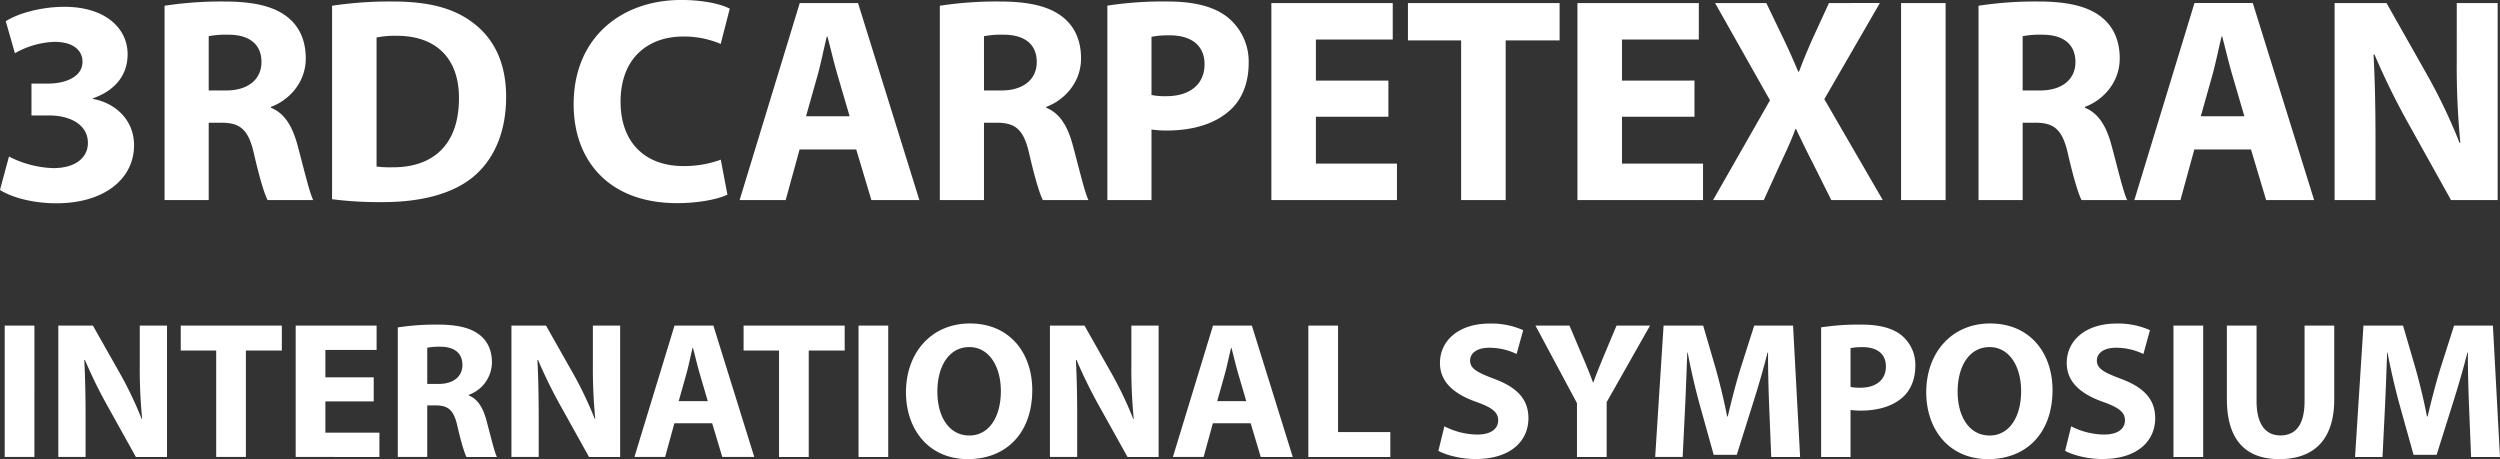 <svg xmlns="http://www.w3.org/2000/svg" width="838.718" height="154.031" viewBox="0 0 838.718 154.031"><rect x="0" y="0" width="838.718" height="154.031" fill="#333333" stroke="none"/><defs><style>      .cls-1 {        fill: #fff;        fill-rule: evenodd;      }    </style></defs><path id="_3RD_CARPETEXIRAN_INTERNATIONAL_SYMPOSIUM_" data-name="3RD CARPETEXIRAN INTERNATIONAL SYMPOSIUM " class="cls-1" d="M281.8,775.983c3.693,2.34,10.645,4.465,18.916,4.465,16.147,0,26.071-8.23,26.071-19.484,0-8.387-6.172-14.153-13.812-15.529v-0.2c7.8-2.739,11.649-8.089,11.649-14.785,0-8.755-7.524-15.911-21.157-15.911-8.264,0-15.868,2.351-19.72,4.827l3.062,10.747a28.557,28.557,0,0,1,13.305-3.819c6.286,0,9.374,2.862,9.374,6.669,0,5.371-6.3,7.3-11.293,7.323h-5.822v10.7h6.076c6.582,0.02,12.823,2.876,12.854,9.194,0.016,4.761-3.921,8.471-11.647,8.471a34.777,34.777,0,0,1-14.833-3.88Zm55.219,3.386H351.83V753.415h4.445c6.151,0.078,8.926,2.286,10.768,10.547,1.881,8.182,3.53,13.5,4.546,15.407h15.3c-1.3-2.56-3.292-11.176-5.335-18.656-1.665-6.074-4.246-10.457-8.832-12.309v-0.312c5.683-2.038,11.67-7.872,11.67-16.245,0-6.079-2.171-10.724-6.118-13.857-4.718-3.741-11.587-5.237-21.391-5.237a126.322,126.322,0,0,0-19.863,1.422v65.194Zm14.809-54.976a30.976,30.976,0,0,1,6.729-.5c6.828,0.038,10.975,3.133,10.975,9.184,0,5.746-4.435,9.525-11.85,9.525H351.83V724.393Zm41.388,54.69a125.572,125.572,0,0,0,16.977.975c12.885,0,23.536-2.765,30.487-8.56,6.35-5.352,10.932-14.111,10.932-26.778,0-11.686-4.31-19.748-11.177-24.873-6.333-4.781-14.526-7.094-27.067-7.094a131.629,131.629,0,0,0-20.152,1.422v64.908Zm14.926-54.257a32.571,32.571,0,0,1,6.788-.571c12.85,0,20.891,7.221,20.86,20.956,0,15.8-8.9,23.282-22.435,23.166a33.7,33.7,0,0,1-5.213-.259V724.826Zm115.482,41a35.965,35.965,0,0,1-12.5,2.137c-13.308,0-21.12-8.324-21.12-21.578,0-14.69,9.242-21.879,21.034-21.879a31.356,31.356,0,0,1,12.556,2.482l3.048-11.817c-2.6-1.417-8.5-2.932-16.271-2.932-19.957,0-36.108,12.475-36.108,35.014,0,18.843,11.8,33.147,34.689,33.147,7.96,0,14.219-1.527,16.9-2.851Zm45.442-3.428,5.083,16.972h16.1l-20.579-66.1H550.116l-20.174,66.1H545.4l4.665-16.972h19.007Zm-16.84-11.135,3.954-14.031c1.059-3.839,2.056-8.857,3.026-12.745h0.207c1.014,3.867,2.187,8.82,3.321,12.729l4.117,14.047H552.228Zm44.889,28.107h14.81V753.415h4.444c6.152,0.078,8.927,2.286,10.768,10.547,1.882,8.182,3.531,13.5,4.546,15.407h15.3c-1.295-2.56-3.291-11.176-5.334-18.656-1.666-6.074-4.246-10.457-8.832-12.309v-0.312c5.683-2.038,11.67-7.872,11.67-16.245,0-6.079-2.172-10.724-6.118-13.857-4.718-3.741-11.587-5.237-21.392-5.237a126.341,126.341,0,0,0-19.863,1.422v65.194Zm14.81-54.976a30.976,30.976,0,0,1,6.729-.5c6.828,0.038,10.975,3.133,10.975,9.184,0,5.746-4.435,9.525-11.85,9.525h-5.854V724.393Zm41.388,54.976h14.81V755.7a34.626,34.626,0,0,0,5.1.339c8.749,0,16.362-2.216,21.469-7.012,3.938-3.653,6.035-9.171,6.035-15.652a19.123,19.123,0,0,0-7.009-15.285c-4.427-3.556-11.056-5.339-20.228-5.339a123.325,123.325,0,0,0-20.174,1.391v65.225Zm14.81-54.774a29.615,29.615,0,0,1,6.1-.494c7.535,0,11.7,3.619,11.7,9.7,0,6.7-4.9,10.716-12.838,10.716a22.58,22.58,0,0,1-4.962-.4V724.6ZM747.6,739.28H723.28V725.51h25.777V713.268H708.335v66.1h42.136V767.127H723.28v-15.72H747.6V739.28ZM772,779.369h14.946V725.814h18.09V713.268H754.158v12.546H772v53.555Zm78.292-40.089H825.966V725.51h25.776V713.268H811.021v66.1h42.136V767.127H825.966v-15.72h24.323V739.28Zm63.176,40.089-19.619-33.851,18.635-32.25H895.412l-5.552,12.07c-1.69,3.819-2.913,6.759-4.508,10.955H885.1c-1.566-3.705-2.993-6.972-4.927-10.994l-5.787-12.031H857.2L875.623,745.9l-19.1,33.472h17.02l5.467-12c2.142-4.567,3.767-8.031,5.146-11.861h0.2c1.82,3.819,3.464,7.267,5.857,11.9l5.967,11.958h17.286Zm6.125-66.1v66.1h14.945v-66.1H919.59Zm25.99,66.1h14.81V753.415h4.444c6.152,0.078,8.927,2.286,10.768,10.547,1.882,8.182,3.531,13.5,4.546,15.407h15.3c-1.295-2.56-3.291-11.176-5.334-18.656-1.666-6.074-4.246-10.457-8.832-12.309v-0.312c5.683-2.038,11.67-7.872,11.67-16.245,0-6.079-2.172-10.724-6.118-13.857-4.718-3.741-11.587-5.237-21.392-5.237a126.341,126.341,0,0,0-19.863,1.422v65.194Zm14.81-54.976a30.976,30.976,0,0,1,6.729-.5c6.828,0.038,10.975,3.133,10.975,9.184,0,5.746-4.435,9.525-11.851,9.525H960.39V724.393Zm76.6,38,5.08,16.972h16.1l-20.58-66.1h-19.56l-20.169,66.1h15.459l4.66-16.972h19.01Zm-16.84-11.135,3.95-14.031c1.06-3.839,2.06-8.857,3.03-12.745h0.2c1.02,3.867,2.19,8.82,3.33,12.729l4.11,14.047h-14.62Zm58.61,28.107V759.5c0-10.8-.19-20.149-0.65-28.908l0.32-.031a241.285,241.285,0,0,0,11.49,23.352l14.17,25.456h15.65v-66.1h-13.72V732.54a261.46,261.46,0,0,0,1.21,27.616l-0.26.031a188.5,188.5,0,0,0-10.8-22.673l-13.72-24.246h-17.41v66.1h13.72ZM283.393,821.491v44.066h9.963V821.491h-9.963Zm27.128,44.066V852.311c0-7.2-.127-13.432-0.435-19.271l0.219-.021a161.058,161.058,0,0,0,7.655,15.568l9.446,16.97h10.437V821.491H328.7v12.848a174.431,174.431,0,0,0,.8,18.41l-0.17.02a125.875,125.875,0,0,0-7.2-15.114l-9.148-16.164H301.374v44.066h9.147Zm43.821,0h9.963v-35.7h12.06v-8.364H342.45v8.364h11.892v35.7Zm52.847-26.725H390.974v-9.18h17.184v-8.161H381.011v44.066H409.1V857.4H390.974v-10.48h16.215v-8.084Zm8.084,26.725h9.872v-17.3h2.963c4.1,0.052,5.951,1.524,7.178,7.031,1.255,5.454,2.354,9,3.031,10.271h10.2c-0.864-1.707-2.194-7.451-3.556-12.437-1.11-4.049-2.831-6.971-5.888-8.205v-0.209a11.693,11.693,0,0,0,7.78-10.829c0-4.053-1.448-7.15-4.079-9.238-3.145-2.494-7.724-3.491-14.26-3.491a84.288,84.288,0,0,0-13.241.948v43.461Zm9.872-36.649a20.588,20.588,0,0,1,4.486-.334c4.552,0.025,7.316,2.088,7.316,6.122,0,3.831-2.956,6.35-7.9,6.35h-3.9V828.908Zm37.393,36.649V852.311c0-7.2-.127-13.432-0.435-19.271l0.219-.021a161.058,161.058,0,0,0,7.655,15.568l9.446,16.97h10.438V821.491h-9.147v12.848a174.7,174.7,0,0,0,.8,18.41l-0.169.02a125.881,125.881,0,0,0-7.2-15.114L465,821.491H453.391v44.066h9.147Zm58.2-11.314,3.388,11.314h10.735l-13.718-44.066H508.1l-13.448,44.066h10.3l3.11-11.314h12.671ZM509.51,846.82l2.635-9.354c0.707-2.559,1.371-5.9,2.018-8.5H514.3c0.677,2.579,1.458,5.881,2.215,8.486l2.744,9.365H509.51Zm33.66,18.737h9.963v-35.7h12.06v-8.364H531.278v8.364H543.17v35.7Zm26.67-44.066v44.066H579.8V821.491H569.84Zm37.365-.719c-12.975,0-21.449,9.879-21.449,23.052,0,12.567,7.689,22.452,20.755,22.452,12.884,0,21.611-8.735,21.611-23.193C628.122,830.891,620.73,820.772,607.205,820.772Zm-0.225,7.922c6.854,0,10.61,6.783,10.61,14.727,0,8.569-3.851,14.933-10.586,14.933-6.648,0-10.716-6.086-10.716-14.719C596.288,835.065,600.232,828.694,606.98,828.694Zm36.213,36.863V852.311c0-7.2-.126-13.432-0.434-19.271l0.218-.021a161.064,161.064,0,0,0,7.656,15.568l9.446,16.97h10.437V821.491h-9.147v12.848a174.42,174.42,0,0,0,.8,18.41l-0.17.02a125.729,125.729,0,0,0-7.2-15.114l-9.148-16.164H634.047v44.066h9.146Zm58.2-11.314,3.389,11.314h10.734L701.8,821.491H688.757l-13.449,44.066h10.3l3.109-11.314h12.671Zm-11.226-7.423,2.636-9.354c0.706-2.559,1.37-5.9,2.017-8.5h0.138c0.676,2.579,1.458,5.881,2.214,8.486l2.745,9.365h-9.75Zm30.581,18.737h27.5v-8.351H730.709V821.491h-9.963v44.066Zm43.621-2.053c2.456,1.381,7.452,2.74,12.447,2.74,12.131,0,17.764-6.314,17.764-13.672,0-6.229-3.612-10.279-11.414-13.2-5.716-2.159-8.157-3.4-8.157-6.195,0-2.254,2.071-4.262,6.409-4.262a21.136,21.136,0,0,1,9.2,2.093l2.2-7.991a26.138,26.138,0,0,0-11.252-2.217c-10.36,0-16.668,5.712-16.668,13.226,0,6.436,4.8,10.442,12.155,13.05,5.276,1.858,7.378,3.453,7.378,6.159,0,2.9-2.426,4.8-7,4.8a24.623,24.623,0,0,1-11.045-2.767Zm56.459,2.053v-18.4l14.539-25.666H824.133l-4.441,10.592c-1.279,3.12-2.338,5.7-3.321,8.45H816.24c-1.082-2.917-2.048-5.275-3.4-8.44l-4.482-10.6H796.946l13.917,26v18.066h9.963Zm55.211,0h9.686l-2.366-44.066H870.324l-4.68,14.66c-1.5,4.908-2.987,10.721-4.192,15.822H861.24c-0.984-5.165-2.344-10.7-3.736-15.755l-4.3-14.727H839.923l-2.82,44.066h9.218l0.822-16.723c0.265-5.489.511-12.291,0.729-18.284h0.137c1.092,5.808,2.556,12.067,3.977,17.256l4.748,17.029h7.743l5.4-17.181c1.657-5.2,3.51-11.464,4.915-17.1h0.179c-0.023,6.459.178,12.813,0.384,18.153Zm16.733,0h9.873V849.779a23.031,23.031,0,0,0,3.4.227c5.832,0,10.907-1.478,14.311-4.675,2.626-2.435,4.023-6.114,4.023-10.434a12.747,12.747,0,0,0-4.672-10.19c-2.951-2.37-7.371-3.559-13.484-3.559a82.2,82.2,0,0,0-13.45.927v43.482Zm9.873-36.515a19.836,19.836,0,0,1,4.068-.329c5.024,0,7.8,2.413,7.8,6.469,0,4.465-3.268,7.143-8.558,7.143a15.044,15.044,0,0,1-3.309-.264V829.042Zm46.846-8.27c-12.975,0-21.449,9.879-21.449,23.052,0,12.567,7.689,22.452,20.755,22.452,12.884,0,21.611-8.735,21.611-23.193C970.406,830.891,963.014,820.772,949.489,820.772Zm-0.225,7.922c6.854,0,10.61,6.783,10.61,14.727,0,8.569-3.85,14.933-10.586,14.933-6.648,0-10.716-6.086-10.716-14.719C938.572,835.065,942.516,828.694,949.264,828.694Zm25.377,34.81c2.456,1.381,7.453,2.74,12.447,2.74,12.131,0,17.762-6.314,17.762-13.672,0-6.229-3.61-10.279-11.412-13.2-5.716-2.159-8.157-3.4-8.157-6.195,0-2.254,2.071-4.262,6.41-4.262a21.153,21.153,0,0,1,9.2,2.093l2.2-7.991a26.139,26.139,0,0,0-11.251-2.217c-10.361,0-16.669,5.712-16.669,13.226,0,6.436,4.8,10.442,12.156,13.05,5.275,1.858,7.377,3.453,7.377,6.159,0,2.9-2.426,4.8-7,4.8a24.623,24.623,0,0,1-11.045-2.767Zm36.339-42.013v44.066h9.97V821.491h-9.97Zm17.92,0V846.1c0,14,6.49,20.174,17.61,20.174,11.54,0,18.41-6.46,18.41-20.055v-24.73h-9.96v25.343c0,7.808-2.88,11.5-8.11,11.5-5.06,0-7.99-3.884-7.99-11.5V821.491h-9.96Zm81.93,44.066h9.69l-2.37-44.066h-13.03l-4.68,14.66c-1.5,4.908-2.99,10.721-4.2,15.822h-0.21c-0.98-5.165-2.34-10.7-3.73-15.755l-4.3-14.727h-13.28l-2.82,44.066h9.21l0.83-16.723c0.26-5.489.51-12.291,0.72-18.284h0.14c1.09,5.808,2.56,12.067,3.98,17.256l4.75,17.029h7.74l5.4-17.181c1.65-5.2,3.51-11.464,4.91-17.1h0.18c-0.02,6.459.18,12.813,0.39,18.153Z" transform="translate(-281.812 -712.25)"></path></svg>